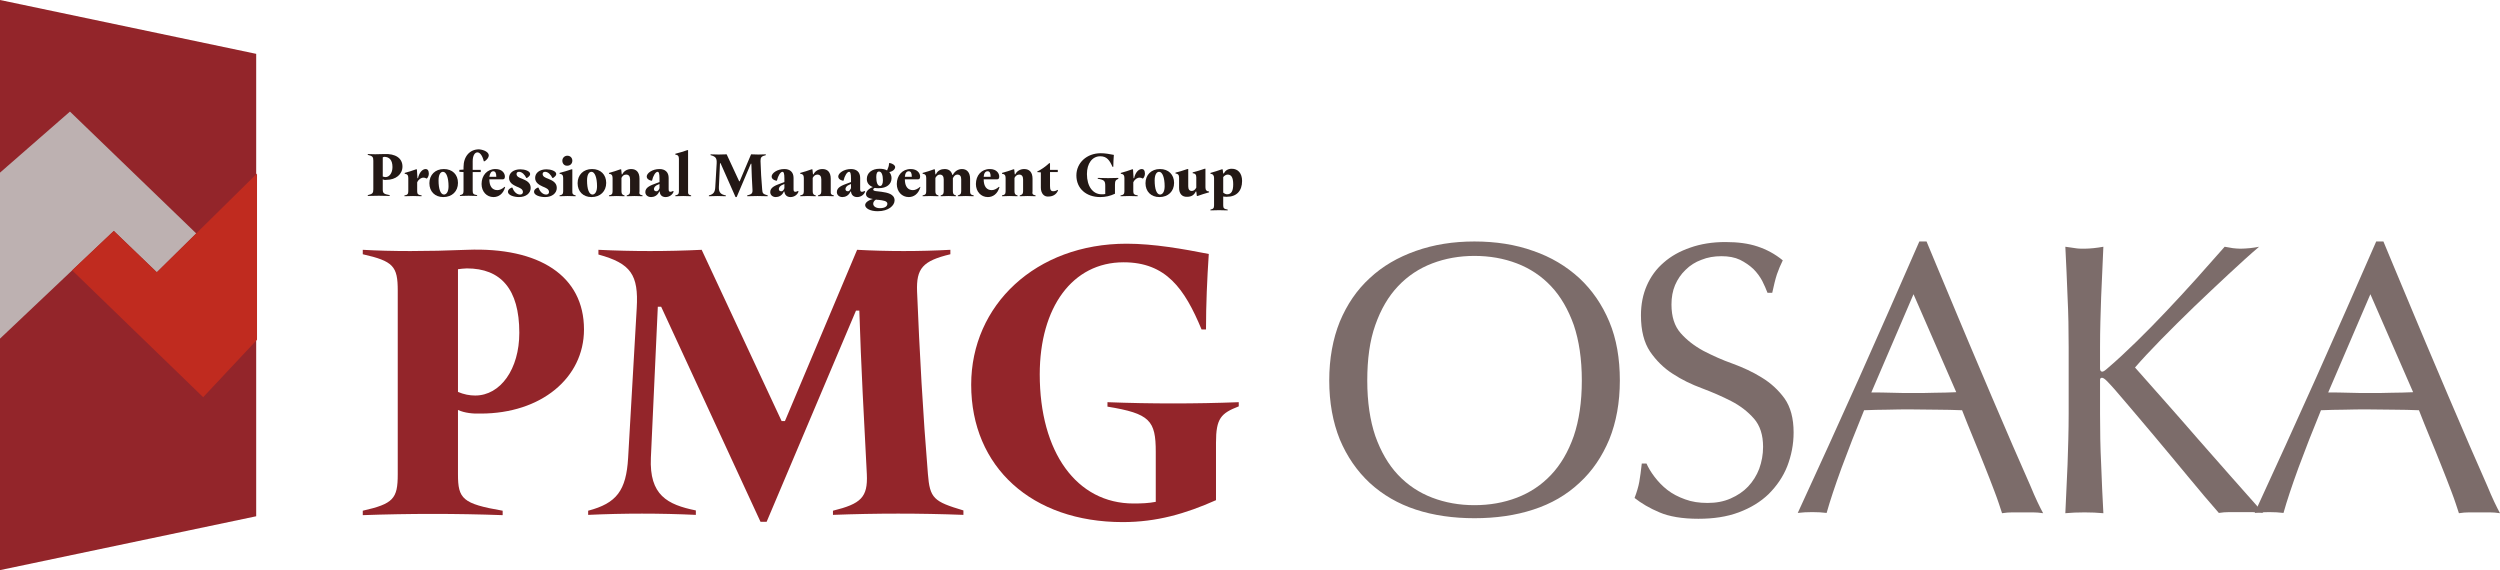 <?xml version="1.0" encoding="utf-8"?>
<!-- Generator: Adobe Illustrator 27.2.0, SVG Export Plug-In . SVG Version: 6.00 Build 0)  -->
<svg version="1.1" id="レイヤー_1" xmlns="http://www.w3.org/2000/svg" xmlns:xlink="http://www.w3.org/1999/xlink" x="0px"
	 y="0px" viewBox="0 0 900.7 205.4" style="enable-background:new 0 0 900.7 205.4;" xml:space="preserve">
<style type="text/css">
	.st0{fill:#93252A;}
	.st1{fill:#231815;}
	.st2{fill:#BDB1B1;}
	.st3{fill:#C02B1F;}
	.st4{fill:#7C6C6A;}
</style>
<g>
	<path class="st0" d="M165,147.7v23.2c0,8.8,1.6,10.6,16.1,13.1v1.6c-16.8-0.6-33.6-0.6-50.4,0V184c11-2.5,12.6-4.3,12.6-13.1v-66.2
		c0-8.8-1.6-10.6-12.6-13.1V90c10.3,0.6,23,0.6,37.6,0c26-1,42.1,9.4,42.1,28.7c0,17.5-15.5,30.3-37.2,30.3
		C170.4,149.1,167.4,148.8,165,147.7 M165,97v44.2c2.1,0.9,4.2,1.3,6.2,1.3c9.1,0,15.9-9.5,15.9-22.6c0-15.8-6.7-23.2-18.9-23.2
		C167.1,96.7,165.8,96.9,165,97"/>
	<path class="st0" d="M238.2,110.5H237l-2.5,54.4c-0.6,13.5,5.9,16.9,16.2,19v1.6c-12.9-0.6-25.9-0.6-38.8,0V184
		c10.3-2.7,13.7-7.3,14.4-19l3.1-54c0.7-12-2.1-16.1-13.8-19.3V90c12.3,0.6,24.8,0.6,37.2,0l28.8,61.7h1.2l26-61.7
		c11.1,0.6,22.4,0.6,33.6,0v1.6c-10,2.4-12.3,5.1-12,13.4c0.9,22,2.1,43.9,3.9,65.7c0.7,8.9,2.1,10,12.8,13.2v1.6
		c-15.6-0.6-31.4-0.6-47,0V184c10.1-2.5,12.6-4.8,12.2-13.2c-1-19.3-2.1-39.2-2.7-58.9h-1.2L276.2,188H274L238.2,110.5z"/>
	<path class="st0" d="M446.3,146.4c-6.4,2.5-8.2,4.3-8.2,13.1v20.7c-11,4.9-21.4,7.9-33.6,7.9c-32.7,0-54.6-19.8-54.6-49.5
		c0-28.7,23.3-50.8,56-50.8c9.8,0,20.4,1.9,29.6,3.7c-0.6,9.1-1,18.1-1,27.2h-1.6c-6.1-14.7-12.8-24.2-28.1-24.2
		c-18.4,0-30.2,16.2-30.2,40.4c0,27.9,13.2,46.5,33.8,46.5c2.8,0,5.5-0.1,8-0.6v-18c0-11.3-2.1-13.8-17.4-16.3v-1.6
		c15.8,0.6,31.5,0.6,47.3,0V146.4z"/>
	<path class="st1" d="M137.9,64.6v3.6c0,1.4,0.3,1.7,2.5,2.1v0.3c-2.6-0.1-5.3-0.1-7.9,0v-0.3c1.7-0.4,2-0.7,2-2.1V57.9
		c0-1.4-0.3-1.7-2-2.1v-0.3c1.6,0.1,3.6,0.1,5.9,0c4.1-0.2,6.6,1.5,6.6,4.5c0,2.8-2.4,4.8-5.8,4.8C138.7,64.9,138.2,64.8,137.9,64.6
		 M137.9,56.7v6.9c0.3,0.1,0.7,0.2,1,0.2c1.4,0,2.5-1.5,2.5-3.6c0-2.5-1.1-3.7-3-3.7C138.2,56.6,138,56.6,137.9,56.7"/>
	<path class="st1" d="M145.8,70.4c1-0.2,1.3-0.5,1.3-1.5v-4.8c0-1-0.4-1.4-1.3-1.5v-0.3c1.4-0.4,2.8-0.8,4.1-1.3l0.3,0l0.2,3.2h0.2
		c0.4-1.9,1.5-3.3,2.8-3.3c0.6,0,1.1,0.5,1.1,1.7c0,0.7-0.4,1.5-0.7,1.7h-0.2c-0.3-0.2-0.6-0.3-1-0.3c-0.9,0-1.8,0.6-2.3,1.7v3.2
		c0,1,0.3,1.3,1.6,1.5v0.3c-2.1-0.1-4.1-0.1-6.2,0V70.4z"/>
	<path class="st1" d="M165,65.9c0,3-2.1,5.1-5.3,5.1c-3,0-5-2-5-5c0-3,2.1-5.1,5.2-5.1C163,60.9,165,62.9,165,65.9 M161.6,67.1
		c0-3.1-0.8-5.2-2-5.2c-1,0-1.6,1.2-1.6,3.1c0,3.1,0.7,5.1,2,5.1C161,70,161.6,68.9,161.6,67.1"/>
	<path class="st1" d="M176.1,56c0,0.7-0.6,1.5-1.5,2.1h-0.3c-0.5-2.1-1.4-3.2-2.3-3.2c-0.9,0-1.7,1.1-1.7,3.2v3.1h2.9v0.8h-2.9v6.8
		c0,1,0.3,1.3,1.6,1.5v0.3c-2.1-0.1-4.1-0.1-6.2,0v-0.3c1-0.2,1.3-0.5,1.3-1.5v-6.8l-1.5-0.1v-0.7l1.5-0.1v-0.9
		c0-3.8,2.2-6.4,5.6-6.4C174.6,54,176.1,54.9,176.1,56"/>
	<path class="st1" d="M182,67.4c-0.7,2.5-2.4,3.6-4.2,3.6c-2.5,0-4.3-2-4.3-4.7c0-3.1,2-5.4,5-5.4c2.5,0,3.4,1.6,3.4,2.7
		c0,0.6-0.2,1-0.7,1h-4.9c0,2.6,1.1,3.9,2.9,3.9c0.8,0,1.7-0.4,2.6-1.2L182,67.4z M176.3,63.7h2.5v-0.1c0-1.2-0.3-1.9-1.1-1.9
		C177,61.7,176.5,62.4,176.3,63.7"/>
	<path class="st1" d="M183,69.1c0-0.6,0.4-1.1,1.3-1.5h0.3c0.4,1.2,1.4,2.5,2.8,2.5c0.6,0,1-0.4,1-0.9c0-1.1-1.1-1.5-2.3-2
		c-1.3-0.6-2.7-1.4-2.7-3.1c0-1.8,1.6-3.1,4.1-3.1c1.5,0,3.5,0.6,3.5,1.7c0,0.5-0.4,0.9-1.1,1.4h-0.3c-0.5-1.1-1.5-2.2-2.6-2.2
		c-0.6,0-0.9,0.3-0.9,0.8c0,0.9,0.9,1.3,2,1.7c1.4,0.6,3.1,1.3,3.1,3.3c0,1.9-1.7,3.3-4.2,3.3C185.1,71,183,70.3,183,69.1"/>
	<path class="st1" d="M192.4,69.1c0-0.6,0.4-1.1,1.3-1.5h0.3c0.4,1.2,1.4,2.5,2.8,2.5c0.6,0,1-0.4,1-0.9c0-1.1-1.1-1.5-2.3-2
		c-1.3-0.6-2.7-1.4-2.7-3.1c0-1.8,1.6-3.1,4.1-3.1c1.5,0,3.5,0.6,3.5,1.7c0,0.5-0.4,0.9-1.1,1.4h-0.3c-0.5-1.1-1.5-2.2-2.6-2.2
		c-0.6,0-0.9,0.3-0.9,0.8c0,0.9,0.9,1.3,2,1.7c1.4,0.6,3.1,1.3,3.1,3.3c0,1.9-1.7,3.3-4.2,3.3C194.4,71,192.4,70.3,192.4,69.1"/>
	<path class="st1" d="M207.4,70.4v0.3c-1.9-0.1-3.9-0.1-5.8,0v-0.3c1-0.2,1.3-0.5,1.3-1.5v-4.8c0-1-0.4-1.4-1.3-1.5v-0.3
		c1.5-0.4,2.9-0.8,4.3-1.3l0.3,0v7.8C206.1,69.9,206.5,70.2,207.4,70.4 M202.6,57.9c0-1,0.8-1.8,1.8-1.8c1.1,0,1.8,0.8,1.8,1.8
		c0,1.1-0.8,1.8-1.8,1.8C203.4,59.8,202.6,59,202.6,57.9"/>
	<path class="st1" d="M218.4,65.9c0,3-2.1,5.1-5.3,5.1c-3,0-5-2-5-5c0-3,2.1-5.1,5.2-5.1C216.4,60.9,218.4,62.9,218.4,65.9
		 M215.1,67.1c0-3.1-0.8-5.2-2-5.2c-1,0-1.6,1.2-1.6,3.1c0,3.1,0.7,5.1,2,5.1C214.5,70,215.1,68.9,215.1,67.1"/>
	<path class="st1" d="M231.5,70.4v0.3c-1.9-0.1-3.8-0.1-5.7,0v-0.3c0.8-0.2,1.2-0.5,1.2-1.5v-4.3c0-1.1-0.5-1.7-1.4-1.7
		c-0.8,0-1.3,0.4-1.7,1.2v4.8c0,1,0.3,1.3,1.1,1.5v0.3c-1.9-0.1-3.8-0.1-5.6,0v-0.3c1-0.2,1.3-0.5,1.3-1.5v-4.8c0-1-0.4-1.4-1.3-1.5
		v-0.3c1.4-0.4,2.8-0.8,4.1-1.3l0.3,0l0.2,1.8h0.2c0.5-1.1,1.7-1.9,3.2-1.9c1.9,0,3,1.2,3,3.5v4.5C230.2,69.9,230.5,70.2,231.5,70.4
		"/>
	<path class="st1" d="M232.5,69.2c0-1.7,1.8-2.4,4-3.2l1.1-0.4v-1.3c0-1.7-0.2-2.4-0.7-2.4c-0.7,0-1.6,1.4-2,3.2h-0.3
		c-1.1-0.3-1.6-0.8-1.6-1.5c0-1.2,2-2.7,4.6-2.7c2,0,3.3,1.1,3.3,3.2v4.1c0,0.7,0.2,0.9,0.7,0.9c0.2,0,0.5-0.1,0.9-0.3l0.2,0.2
		c-0.4,1.2-1.6,2-2.9,2s-2.1-0.8-2.1-2h-0.2c-0.6,1.5-1.9,2-2.9,2C233.3,71,232.5,70.2,232.5,69.2 M237.6,67.8v-1.5l-0.5,0.2
		c-1.1,0.4-1.5,1.1-1.5,1.6c0,0.5,0.3,0.8,0.8,0.8C237,69,237.4,68.4,237.6,67.8"/>
	<path class="st1" d="M249,70.4v0.3c-1.9-0.1-3.8-0.1-5.7,0v-0.3c1-0.2,1.3-0.5,1.3-1.5V57.2c0-1-0.4-1.4-1.3-1.5v-0.3
		c1.5-0.4,2.9-0.8,4.3-1.3l0.3,0v14.7C247.8,69.9,248.1,70.2,249,70.4"/>
	<path class="st1" d="M259.6,58.8h-0.2l-0.4,8.6c-0.1,2.1,0.9,2.7,2.5,3v0.3c-2-0.1-4.1-0.1-6.1,0v-0.3c1.6-0.4,2.2-1.1,2.3-3
		l0.5-8.5c0.1-1.9-0.3-2.5-2.2-3v-0.3c1.9,0.1,3.9,0.1,5.8,0l4.5,9.7h0.2l4.1-9.7c1.8,0.1,3.5,0.1,5.3,0v0.3
		c-1.6,0.4-1.9,0.8-1.9,2.1c0.1,3.5,0.3,6.9,0.6,10.3c0.1,1.4,0.3,1.6,2,2.1v0.3c-2.5-0.1-4.9-0.1-7.4,0v-0.3c1.6-0.4,2-0.7,1.9-2.1
		c-0.2-3-0.3-6.2-0.4-9.3h-0.2l-5.1,12h-0.4L259.6,58.8z"/>
	<path class="st1" d="M277.5,69.2c0-1.7,1.8-2.4,4-3.2l1.1-0.4v-1.3c0-1.7-0.2-2.4-0.7-2.4c-0.7,0-1.6,1.4-2,3.2h-0.3
		c-1.1-0.3-1.6-0.8-1.6-1.5c0-1.2,2-2.7,4.6-2.7c2,0,3.3,1.1,3.3,3.2v4.1c0,0.7,0.2,0.9,0.7,0.9c0.2,0,0.5-0.1,0.9-0.3l0.2,0.2
		c-0.4,1.2-1.6,2-2.9,2s-2.1-0.8-2.2-2h-0.2c-0.6,1.5-1.9,2-2.9,2C278.3,71,277.5,70.2,277.5,69.2 M282.6,67.8v-1.5l-0.5,0.2
		c-1.1,0.4-1.5,1.1-1.5,1.6c0,0.5,0.3,0.8,0.8,0.8C282,69,282.4,68.4,282.6,67.8"/>
	<path class="st1" d="M300.4,70.4v0.3c-1.9-0.1-3.8-0.1-5.7,0v-0.3c0.8-0.2,1.2-0.5,1.2-1.5v-4.3c0-1.1-0.5-1.7-1.4-1.7
		c-0.7,0-1.3,0.4-1.7,1.2v4.8c0,1,0.3,1.3,1.1,1.5v0.3c-1.9-0.1-3.8-0.1-5.6,0v-0.3c1-0.2,1.3-0.5,1.3-1.5v-4.8c0-1-0.4-1.4-1.3-1.5
		v-0.3c1.4-0.4,2.8-0.8,4.1-1.3l0.3,0l0.2,1.8h0.2c0.5-1.1,1.7-1.9,3.2-1.9c1.9,0,3,1.2,3,3.5v4.5C299.2,69.9,299.5,70.2,300.4,70.4
		"/>
	<path class="st1" d="M301.5,69.2c0-1.7,1.8-2.4,4-3.2l1.1-0.4v-1.3c0-1.7-0.2-2.4-0.7-2.4c-0.7,0-1.6,1.4-2,3.2h-0.3
		c-1.1-0.3-1.6-0.8-1.6-1.5c0-1.2,2-2.7,4.6-2.7c2,0,3.3,1.1,3.3,3.2v4.1c0,0.7,0.2,0.9,0.7,0.9c0.2,0,0.5-0.1,0.9-0.3l0.2,0.2
		c-0.4,1.2-1.6,2-2.9,2c-1.3,0-2.1-0.8-2.2-2h-0.2c-0.6,1.5-1.9,2-2.9,2C302.3,71,301.5,70.2,301.5,69.2 M306.6,67.8v-1.5l-0.5,0.2
		c-1.1,0.4-1.5,1.1-1.5,1.6c0,0.5,0.3,0.8,0.8,0.8C306,69,306.3,68.4,306.6,67.8"/>
	<path class="st1" d="M311.7,73.9c0-0.8,0.9-1.7,2.8-2.2c-1.4-0.2-2.5-0.7-2.5-1.8c0-0.9,1-2,2.5-2.5c-1.4-0.5-2.2-1.5-2.2-2.9
		c0-2.2,1.8-3.7,4.6-3.7c1.1,0,2,0.2,2.7,0.6c0.4-0.9,0.7-1.7,0.7-2.5l0.2-0.2c1.3,0.3,2,0.9,2,1.5c0,0.7-0.7,1.5-2.1,1.8
		c0.5,0.6,0.8,1.3,0.8,2.2c0,2.2-1.8,3.6-4.6,3.6c-0.5,0-1,0-1.4-0.1c-0.4,0.1-0.6,0.4-0.6,0.6c0,0.6,1.4,0.6,3,0.8
		c2.1,0.3,4.7,0.8,4.7,3.1c0,1.8-2.1,3.9-6.1,3.9C313.4,76.1,311.7,75,311.7,73.9 M319.7,73.4c0-1-1.5-1.2-3.2-1.4
		c-0.3,0-0.6,0-0.9-0.1c-0.7,0.4-1,1-1,1.5c0,0.8,0.8,1.6,2.4,1.6C318.7,75,319.7,74.4,319.7,73.4 M318.1,65c0-2-0.5-3.2-1.4-3.2
		c-0.7,0-1,0.7-1,2c0,2,0.5,3.2,1.4,3.2C317.7,67,318.1,66.2,318.1,65"/>
	<path class="st1" d="M331.6,67.4c-0.7,2.5-2.4,3.6-4.2,3.6c-2.5,0-4.3-2-4.3-4.7c0-3.1,2-5.4,5-5.4c2.5,0,3.4,1.6,3.4,2.7
		c0,0.6-0.2,1-0.7,1H326c0,2.6,1.1,3.9,2.9,3.9c0.8,0,1.7-0.4,2.6-1.2L331.6,67.4z M326,63.7h2.5v-0.1c0-1.2-0.3-1.9-1.1-1.9
		C326.6,61.7,326.1,62.4,326,63.7"/>
	<path class="st1" d="M350.8,70.4v0.3c-1.9-0.1-3.8-0.1-5.7,0v-0.3c0.8-0.2,1.2-0.5,1.2-1.5v-4.3c0-1.1-0.4-1.7-1.4-1.7
		c-0.7,0-1.2,0.5-1.6,1.3c0,0.2,0,0.4,0,0.5v4.2c0,1,0.3,1.3,1.1,1.5v0.3c-1.8-0.1-3.7-0.1-5.5,0v-0.3c0.8-0.2,1.1-0.5,1.1-1.5v-4.3
		c0-1.1-0.5-1.7-1.4-1.7c-0.7,0-1.2,0.5-1.6,1.2v4.8c0,1,0.3,1.3,1.1,1.5v0.3c-1.9-0.1-3.8-0.1-5.7,0v-0.3c1-0.2,1.3-0.5,1.3-1.5
		v-4.8c0-1-0.4-1.4-1.3-1.5v-0.3c1.4-0.4,2.8-0.8,4.1-1.3l0.3,0l0.2,1.8h0.2c0.6-1.4,1.9-1.9,3.1-1.9c1.4,0,2.4,0.6,2.8,2.1h0.2
		c0.6-1.2,1.8-2.1,3.3-2.1c1.8,0,2.9,1.3,2.9,3.5v4.5C349.5,69.9,349.8,70.2,350.8,70.4"/>
	<path class="st1" d="M360.1,67.4c-0.7,2.5-2.4,3.6-4.2,3.6c-2.5,0-4.3-2-4.3-4.7c0-3.1,2-5.4,5-5.4c2.5,0,3.4,1.6,3.4,2.7
		c0,0.6-0.2,1-0.7,1h-4.9c0,2.6,1.1,3.9,2.9,3.9c0.8,0,1.7-0.4,2.6-1.2L360.1,67.4z M354.4,63.7h2.5v-0.1c0-1.2-0.3-1.9-1.1-1.9
		C355,61.7,354.5,62.4,354.4,63.7"/>
	<path class="st1" d="M373.1,70.4v0.3c-1.9-0.1-3.8-0.1-5.7,0v-0.3c0.8-0.2,1.2-0.5,1.2-1.5v-4.3c0-1.1-0.5-1.7-1.4-1.7
		c-0.7,0-1.3,0.4-1.7,1.2v4.8c0,1,0.3,1.3,1.1,1.5v0.3c-1.9-0.1-3.8-0.1-5.6,0v-0.3c1-0.2,1.3-0.5,1.3-1.5v-4.8c0-1-0.4-1.4-1.3-1.5
		v-0.3c1.4-0.4,2.8-0.8,4.1-1.3l0.3,0l0.2,1.8h0.2c0.5-1.1,1.7-1.9,3.2-1.9c1.9,0,3,1.2,3,3.5v4.5C371.8,69.9,372.1,70.2,373.1,70.4
		"/>
	<path class="st1" d="M375,67.6v-5.5l-1.3-0.1v-0.2c1.6-0.8,3-1.8,4.3-3l0.3,0v2.4h2.8v0.8h-2.8v5c0,1.4,0.3,1.9,1.2,1.9
		c0.5,0,1.1-0.2,1.5-0.5l0.2,0.2c-0.7,1.7-2.2,2.2-3.4,2.2C376.1,71,375,69.6,375,67.6"/>
	<path class="st1" d="M403,64.4c-1,0.4-1.3,0.7-1.3,2.1v3.3c-1.7,0.8-3.4,1.2-5.3,1.2c-5.1,0-8.6-3.1-8.6-7.8c0-4.5,3.7-8,8.8-8
		c1.5,0,3.2,0.3,4.7,0.6c-0.1,1.4-0.2,2.9-0.2,4.3h-0.3c-1-2.3-2-3.8-4.4-3.8c-2.9,0-4.8,2.6-4.8,6.4c0,4.4,2.1,7.3,5.3,7.3
		c0.4,0,0.9,0,1.3-0.1V67c0-1.8-0.3-2.2-2.7-2.6v-0.3c2.5,0.1,5,0.1,7.4,0V64.4z"/>
	<path class="st1" d="M403.8,70.4c1-0.2,1.3-0.5,1.3-1.5v-4.8c0-1-0.4-1.4-1.3-1.5v-0.3c1.4-0.4,2.8-0.8,4.1-1.3l0.3,0l0.2,3.2h0.2
		c0.4-1.9,1.5-3.3,2.8-3.3c0.6,0,1.1,0.5,1.1,1.7c0,0.7-0.4,1.5-0.7,1.7h-0.2c-0.3-0.2-0.6-0.3-1-0.3c-0.9,0-1.8,0.6-2.3,1.7v3.2
		c0,1,0.3,1.3,1.6,1.5v0.3c-2.1-0.1-4.1-0.1-6.2,0V70.4z"/>
	<path class="st1" d="M423,65.9c0,3-2.1,5.1-5.3,5.1c-3,0-5-2-5-5c0-3,2.1-5.1,5.2-5.1C421,60.9,423,62.9,423,65.9 M419.6,67.1
		c0-3.1-0.8-5.2-2-5.2c-1,0-1.6,1.2-1.6,3.1c0,3.1,0.7,5.1,2,5.1C419,70,419.6,68.9,419.6,67.1"/>
	<path class="st1" d="M424.8,67.7v-3.7c0-1-0.4-1.4-1.3-1.5v-0.3c1.5-0.4,2.9-0.8,4.3-1.3l0.3,0v6.2c0,1.1,0.4,1.7,1.3,1.7
		c0.7,0,1.2-0.5,1.6-1.2v-3.7c0-1-0.4-1.4-1.3-1.5v-0.3c1.5-0.4,2.9-0.8,4.3-1.3l0.3,0v6.7c0,1,0.4,1.4,1.3,1.5v0.3
		c-1.4,0.4-2.8,0.8-4.1,1.3l-0.3,0L431,69h-0.2c-0.6,1.3-1.6,1.9-3.1,1.9C425.9,71,424.8,69.8,424.8,67.7"/>
	<path class="st1" d="M436.1,75.5c1-0.2,1.3-0.5,1.3-1.5v-9.9c0-0.9-0.4-1.4-1.3-1.5v-0.3c1.4-0.4,2.7-0.8,4.1-1.3l0.3,0l0.2,1.5
		h0.2c0.6-1.1,1.5-1.7,2.9-1.7c2.2,0,3.7,1.6,3.7,4.4c0,3.6-2,5.7-5.5,5.7c-0.4,0-0.8,0-1.3-0.1V74c0,1,0.3,1.3,1.6,1.5v0.3
		c-2.1-0.1-4.1-0.1-6.2,0V75.5z M444.3,66.4c0-2.5-0.7-3.5-2-3.5c-0.6,0-1.2,0.4-1.6,0.9v5.6c0.5,0.4,1,0.6,1.4,0.6
		C443.7,70,444.3,68.7,444.3,66.4"/>
	<polygon class="st0" points="92.3,186 0,205.4 0,0 92.3,19.4 	"/>
	<polygon class="st2" points="25.2,40.2 0,62.2 0,122 41,83.2 56.5,98.1 70.7,84.1 	"/>
	<polygon class="st3" points="92.6,62.5 56.5,98.1 41,83.2 26,97.4 73.2,143.1 92.6,122.4 	"/>
	<g>
		<path class="st4" d="M478.9,137.1c0-7.9,1.3-15,3.8-21.2c2.6-6.2,6.1-11.4,10.8-15.7c4.6-4.3,10.1-7.5,16.6-9.8s13.5-3.4,21.1-3.4
			c7.7,0,14.8,1.1,21.2,3.4c6.4,2.2,11.9,5.5,16.6,9.8c4.6,4.3,8.2,9.5,10.8,15.7c2.6,6.2,3.8,13.3,3.8,21.2c0,7.9-1.3,15-3.8,21.2
			c-2.6,6.2-6.1,11.4-10.8,15.7c-4.6,4.3-10.1,7.5-16.6,9.6c-6.4,2.1-13.5,3.1-21.2,3.1c-7.6,0-14.7-1-21.1-3.1s-11.9-5.3-16.6-9.6
			c-4.6-4.3-8.2-9.5-10.8-15.7C480.2,152.1,478.9,145,478.9,137.1z M569.9,137.1c0-7.7-1-14.4-2.9-20c-2-5.6-4.7-10.3-8.2-14
			c-3.5-3.7-7.6-6.4-12.3-8.2c-4.7-1.8-9.8-2.7-15.3-2.7c-5.4,0-10.5,0.9-15.2,2.7c-4.7,1.8-8.8,4.5-12.3,8.2
			c-3.5,3.7-6.2,8.3-8.2,14c-2,5.6-2.9,12.3-2.9,20c0,7.7,1,14.4,2.9,20c2,5.6,4.7,10.3,8.2,14c3.5,3.7,7.6,6.4,12.3,8.2
			c4.7,1.8,9.8,2.7,15.2,2.7c5.5,0,10.6-0.9,15.3-2.7c4.7-1.8,8.8-4.5,12.3-8.2c3.5-3.7,6.2-8.3,8.2-14
			C568.9,151.5,569.9,144.8,569.9,137.1z"/>
		<path class="st4" d="M596.1,171.8c1.3,1.7,2.8,3.3,4.6,4.7c1.8,1.4,3.9,2.5,6.4,3.4c2.4,0.9,5.1,1.3,8.1,1.3
			c3.1,0,5.8-0.5,8.3-1.6c2.5-1.1,4.6-2.5,6.3-4.3s3.1-4,4-6.4c0.9-2.5,1.4-5.1,1.4-7.9c0-4.3-1.1-7.7-3.3-10.2
			c-2.2-2.5-4.9-4.6-8.2-6.3c-3.3-1.7-6.8-3.2-10.5-4.6c-3.8-1.4-7.3-3.1-10.5-5.2c-3.3-2.1-6-4.8-8.2-8c-2.2-3.3-3.3-7.6-3.3-13.1
			c0-3.9,0.7-7.5,2.1-10.7c1.4-3.2,3.4-6,6.1-8.3c2.6-2.3,5.8-4.1,9.6-5.4c3.7-1.3,7.9-2,12.6-2c4.5,0,8.3,0.5,11.6,1.6
			c3.3,1.1,6.3,2.7,9.1,5c-0.8,1.6-1.5,3.3-2.1,5c-0.6,1.8-1.1,4-1.7,6.7h-1.7c-0.5-1.3-1.1-2.7-1.9-4.3c-0.8-1.5-1.9-3-3.2-4.3
			c-1.4-1.3-3-2.4-4.8-3.3c-1.9-0.9-4.1-1.3-6.7-1.3c-2.6,0-5,0.4-7.2,1.3c-2.2,0.8-4.1,2-5.7,3.6c-1.6,1.5-2.9,3.4-3.8,5.5
			c-0.9,2.1-1.3,4.5-1.3,7c0,4.4,1.1,7.8,3.3,10.3c2.2,2.5,4.9,4.6,8.2,6.4c3.3,1.7,6.8,3.3,10.5,4.6c3.8,1.4,7.3,3,10.5,5
			c3.3,2,6,4.5,8.2,7.5c2.2,3.1,3.3,7.2,3.3,12.3c0,4.3-0.8,8.3-2.3,12.2c-1.5,3.8-3.8,7.1-6.7,10c-2.9,2.8-6.5,5-10.8,6.6
			s-9.1,2.3-14.5,2.3c-5.8,0-10.5-0.8-14-2.3c-3.6-1.5-6.6-3.3-9-5.2c0.8-2.1,1.4-4.1,1.7-5.8c0.3-1.7,0.6-3.9,0.9-6.6h1.7
			C593.8,168.4,594.8,170.1,596.1,171.8z"/>
		<path class="st4" d="M736.1,184.9c-1.3-0.2-2.5-0.3-3.7-0.3s-2.4,0-3.7,0c-1.3,0-2.5,0-3.7,0c-1.2,0-2.4,0.1-3.7,0.3
			c-0.7-2.1-1.5-4.7-2.7-7.8c-1.1-3-2.4-6.2-3.7-9.5c-1.3-3.3-2.7-6.7-4.1-10.1c-1.4-3.4-2.7-6.6-3.9-9.7c-3-0.1-6-0.2-9.1-0.2
			c-3.1,0-6.1-0.1-9.2-0.1c-2.9,0-5.7,0-8.5,0.1c-2.8,0-5.6,0.1-8.5,0.2c-3,7.3-5.7,14.2-8.1,20.7c-2.4,6.6-4.2,12-5.4,16.3
			c-1.6-0.2-3.3-0.3-5.2-0.3c-1.9,0-3.6,0.1-5.2,0.3c7.5-16.3,14.9-32.5,22.1-48.6c7.2-16.1,14.4-32.5,21.7-49.2h2.6
			c2.2,5.4,4.7,11.2,7.3,17.5s5.3,12.6,8,19.1c2.7,6.4,5.4,12.8,8.1,19.1s5.2,12.2,7.6,17.7c2.4,5.4,4.5,10.3,6.4,14.6
			C733.3,179.4,734.9,182.7,736.1,184.9z M674.2,141.4c2.4,0,4.9,0,7.5,0.1s5.1,0.1,7.5,0.1c2.6,0,5.2,0,7.8-0.1
			c2.6,0,5.2-0.1,7.8-0.2L689.4,106L674.2,141.4z"/>
		<path class="st4" d="M744.1,184.9c0.3-5.8,0.5-11.6,0.8-17.6c0.2-6,0.4-12,0.4-18.2v-24c0-6.1-0.1-12.2-0.4-18.1
			c-0.2-5.9-0.5-11.9-0.8-18.1c1.2,0.2,2.4,0.3,3.5,0.5s2.2,0.2,3.4,0.2c1.1,0,2.2-0.1,3.3-0.2c1.1-0.1,2.3-0.3,3.5-0.5
			c-0.3,6.1-0.5,12.2-0.8,18.1c-0.2,5.9-0.4,11.9-0.4,18.1v7.7c0,0.7,0.3,1.1,0.8,1.1c0.4,0,1-0.4,2-1.3c3.3-2.8,6.7-6,10.3-9.5
			c3.6-3.5,7.2-7.2,10.8-11c3.6-3.8,7.2-7.7,10.8-11.7c3.5-4,6.9-7.8,10.2-11.5c1,0.2,2,0.3,2.9,0.5c0.9,0.1,1.9,0.2,2.8,0.2
			c1.1,0,2.2-0.1,3.4-0.2c1.1-0.1,2.2-0.3,3.3-0.5c-3.3,2.8-6.9,6.1-11,9.9c-4.1,3.8-8.2,7.7-12.4,11.7c-4.1,4-8.1,7.9-11.9,11.8
			c-3.8,3.9-6.9,7.2-9.4,10.1c7.5,8.5,15.2,17.1,22.8,25.9c7.7,8.8,15.5,17.6,23.4,26.5c-1.4-0.2-2.8-0.3-4.2-0.3
			c-1.4,0-2.8,0-4.2,0c-1.3,0-2.6,0-3.8,0c-1.3,0-2.5,0.1-3.8,0.3c-3.3-3.8-7.1-8.2-11.1-13.1c-4.1-4.9-8-9.7-11.9-14.3
			c-3.9-4.6-7.4-8.8-10.5-12.4c-3.1-3.7-5.4-6.3-6.9-7.8c-0.7-0.7-1.3-1.1-1.7-1.1c-0.5,0-0.7,0.3-0.7,0.8v12.2
			c0,6.1,0.1,12.2,0.4,18.2c0.2,6,0.5,11.8,0.8,17.6c-2.1-0.2-4.4-0.3-6.8-0.3C748.5,184.6,746.2,184.7,744.1,184.9z"/>
		<path class="st4" d="M900.7,184.9c-1.3-0.2-2.5-0.3-3.7-0.3c-1.2,0-2.4,0-3.7,0c-1.3,0-2.5,0-3.7,0c-1.2,0-2.4,0.1-3.7,0.3
			c-0.7-2.1-1.5-4.7-2.7-7.8c-1.1-3-2.4-6.2-3.7-9.5c-1.3-3.3-2.7-6.7-4.1-10.1c-1.4-3.4-2.7-6.6-3.9-9.7c-3-0.1-6-0.2-9.1-0.2
			c-3.1,0-6.1-0.1-9.2-0.1c-2.9,0-5.7,0-8.5,0.1c-2.8,0-5.6,0.1-8.5,0.2c-3,7.3-5.7,14.2-8.1,20.7c-2.4,6.6-4.2,12-5.4,16.3
			c-1.6-0.2-3.3-0.3-5.2-0.3c-1.9,0-3.6,0.1-5.2,0.3c7.5-16.3,14.9-32.5,22.1-48.6c7.2-16.1,14.4-32.5,21.7-49.2h2.6
			c2.2,5.4,4.7,11.2,7.3,17.5c2.6,6.3,5.3,12.6,8,19.1c2.7,6.4,5.4,12.8,8.1,19.1s5.2,12.2,7.6,17.7c2.4,5.4,4.5,10.3,6.4,14.6
			C897.9,179.4,899.5,182.7,900.7,184.9z M838.8,141.4c2.4,0,4.9,0,7.5,0.1s5.1,0.1,7.5,0.1c2.6,0,5.2,0,7.8-0.1
			c2.6,0,5.2-0.1,7.8-0.2L854,106L838.8,141.4z"/>
	</g>
</g>
</svg>
